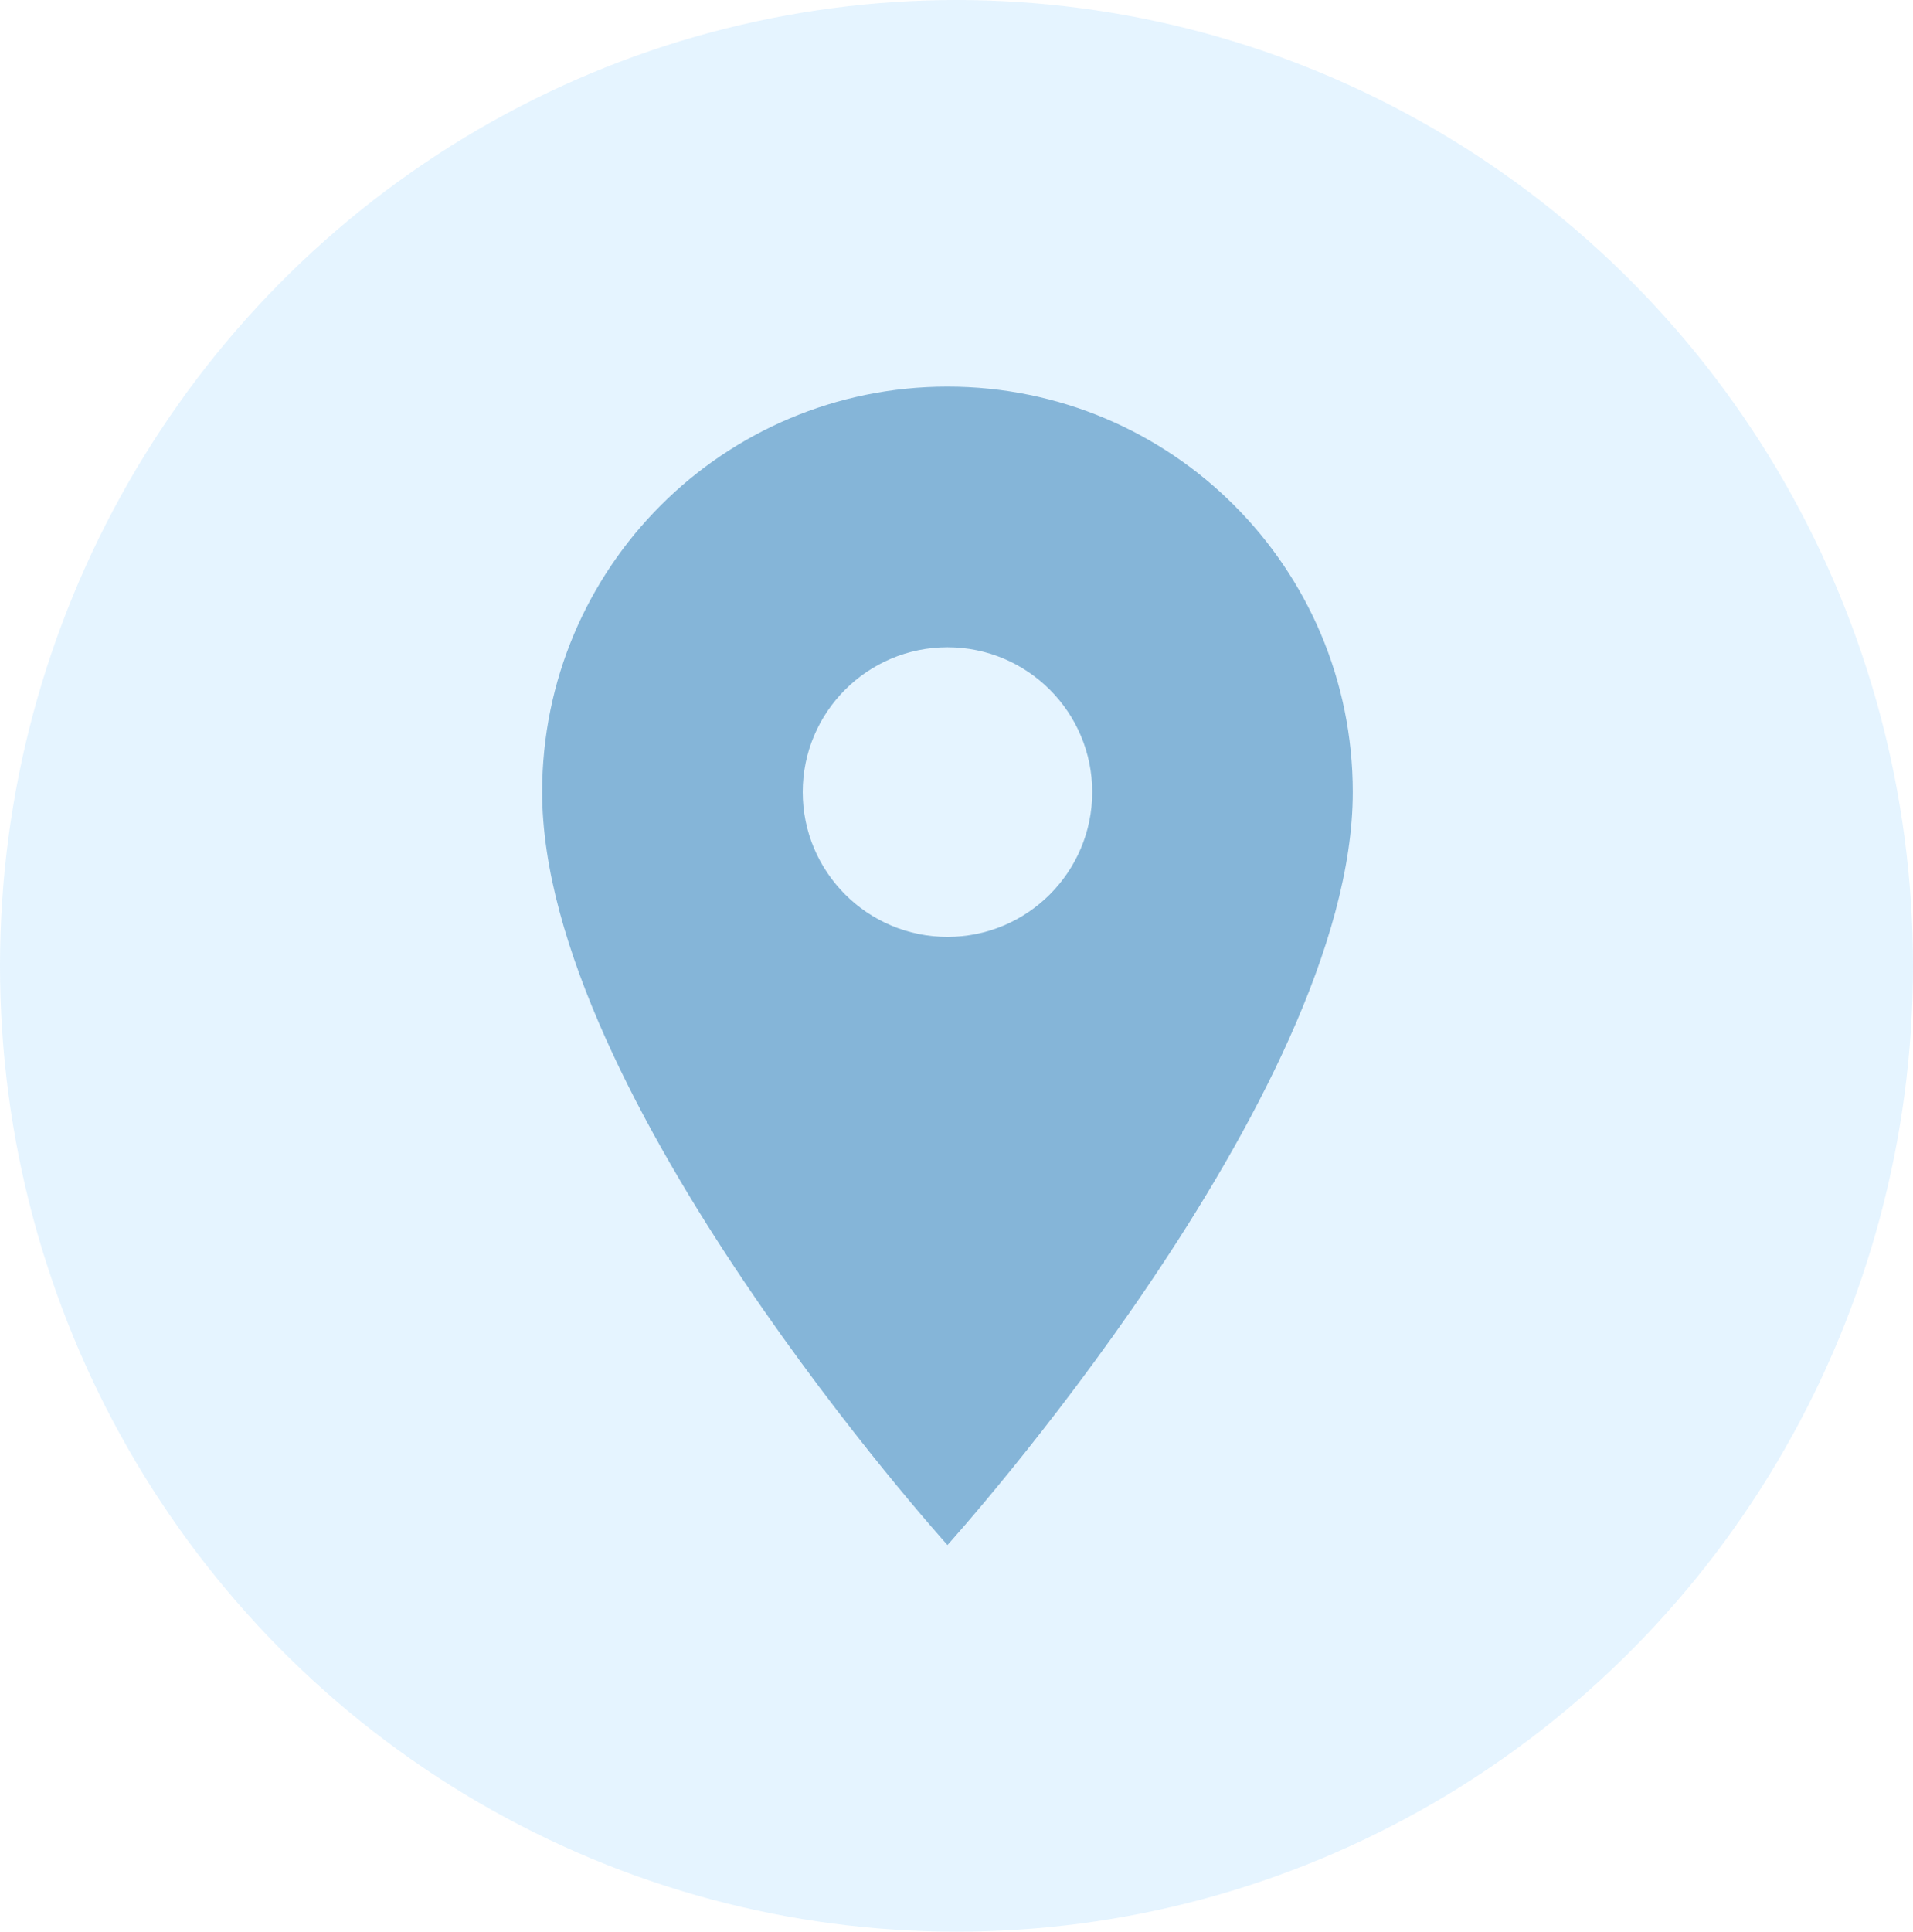 <svg width="106" height="107" viewBox="0 0 106 107" fill="none" xmlns="http://www.w3.org/2000/svg">
<ellipse cx="53" cy="53.5" rx="53" ry="53.5" fill="#B8E1FF" fill-opacity="0.37"/>
<path d="M52.5 21.417C40.084 21.417 30.041 31.459 30.041 43.875C30.041 60.719 52.5 85.583 52.5 85.583C52.5 85.583 74.958 60.719 74.958 43.875C74.958 31.459 64.916 21.417 52.5 21.417ZM52.5 51.896C48.072 51.896 44.479 48.303 44.479 43.875C44.479 39.447 48.072 35.854 52.5 35.854C56.927 35.854 60.521 39.447 60.521 43.875C60.521 48.303 56.927 51.896 52.5 51.896Z" fill="#85B5D8"/>
</svg>
